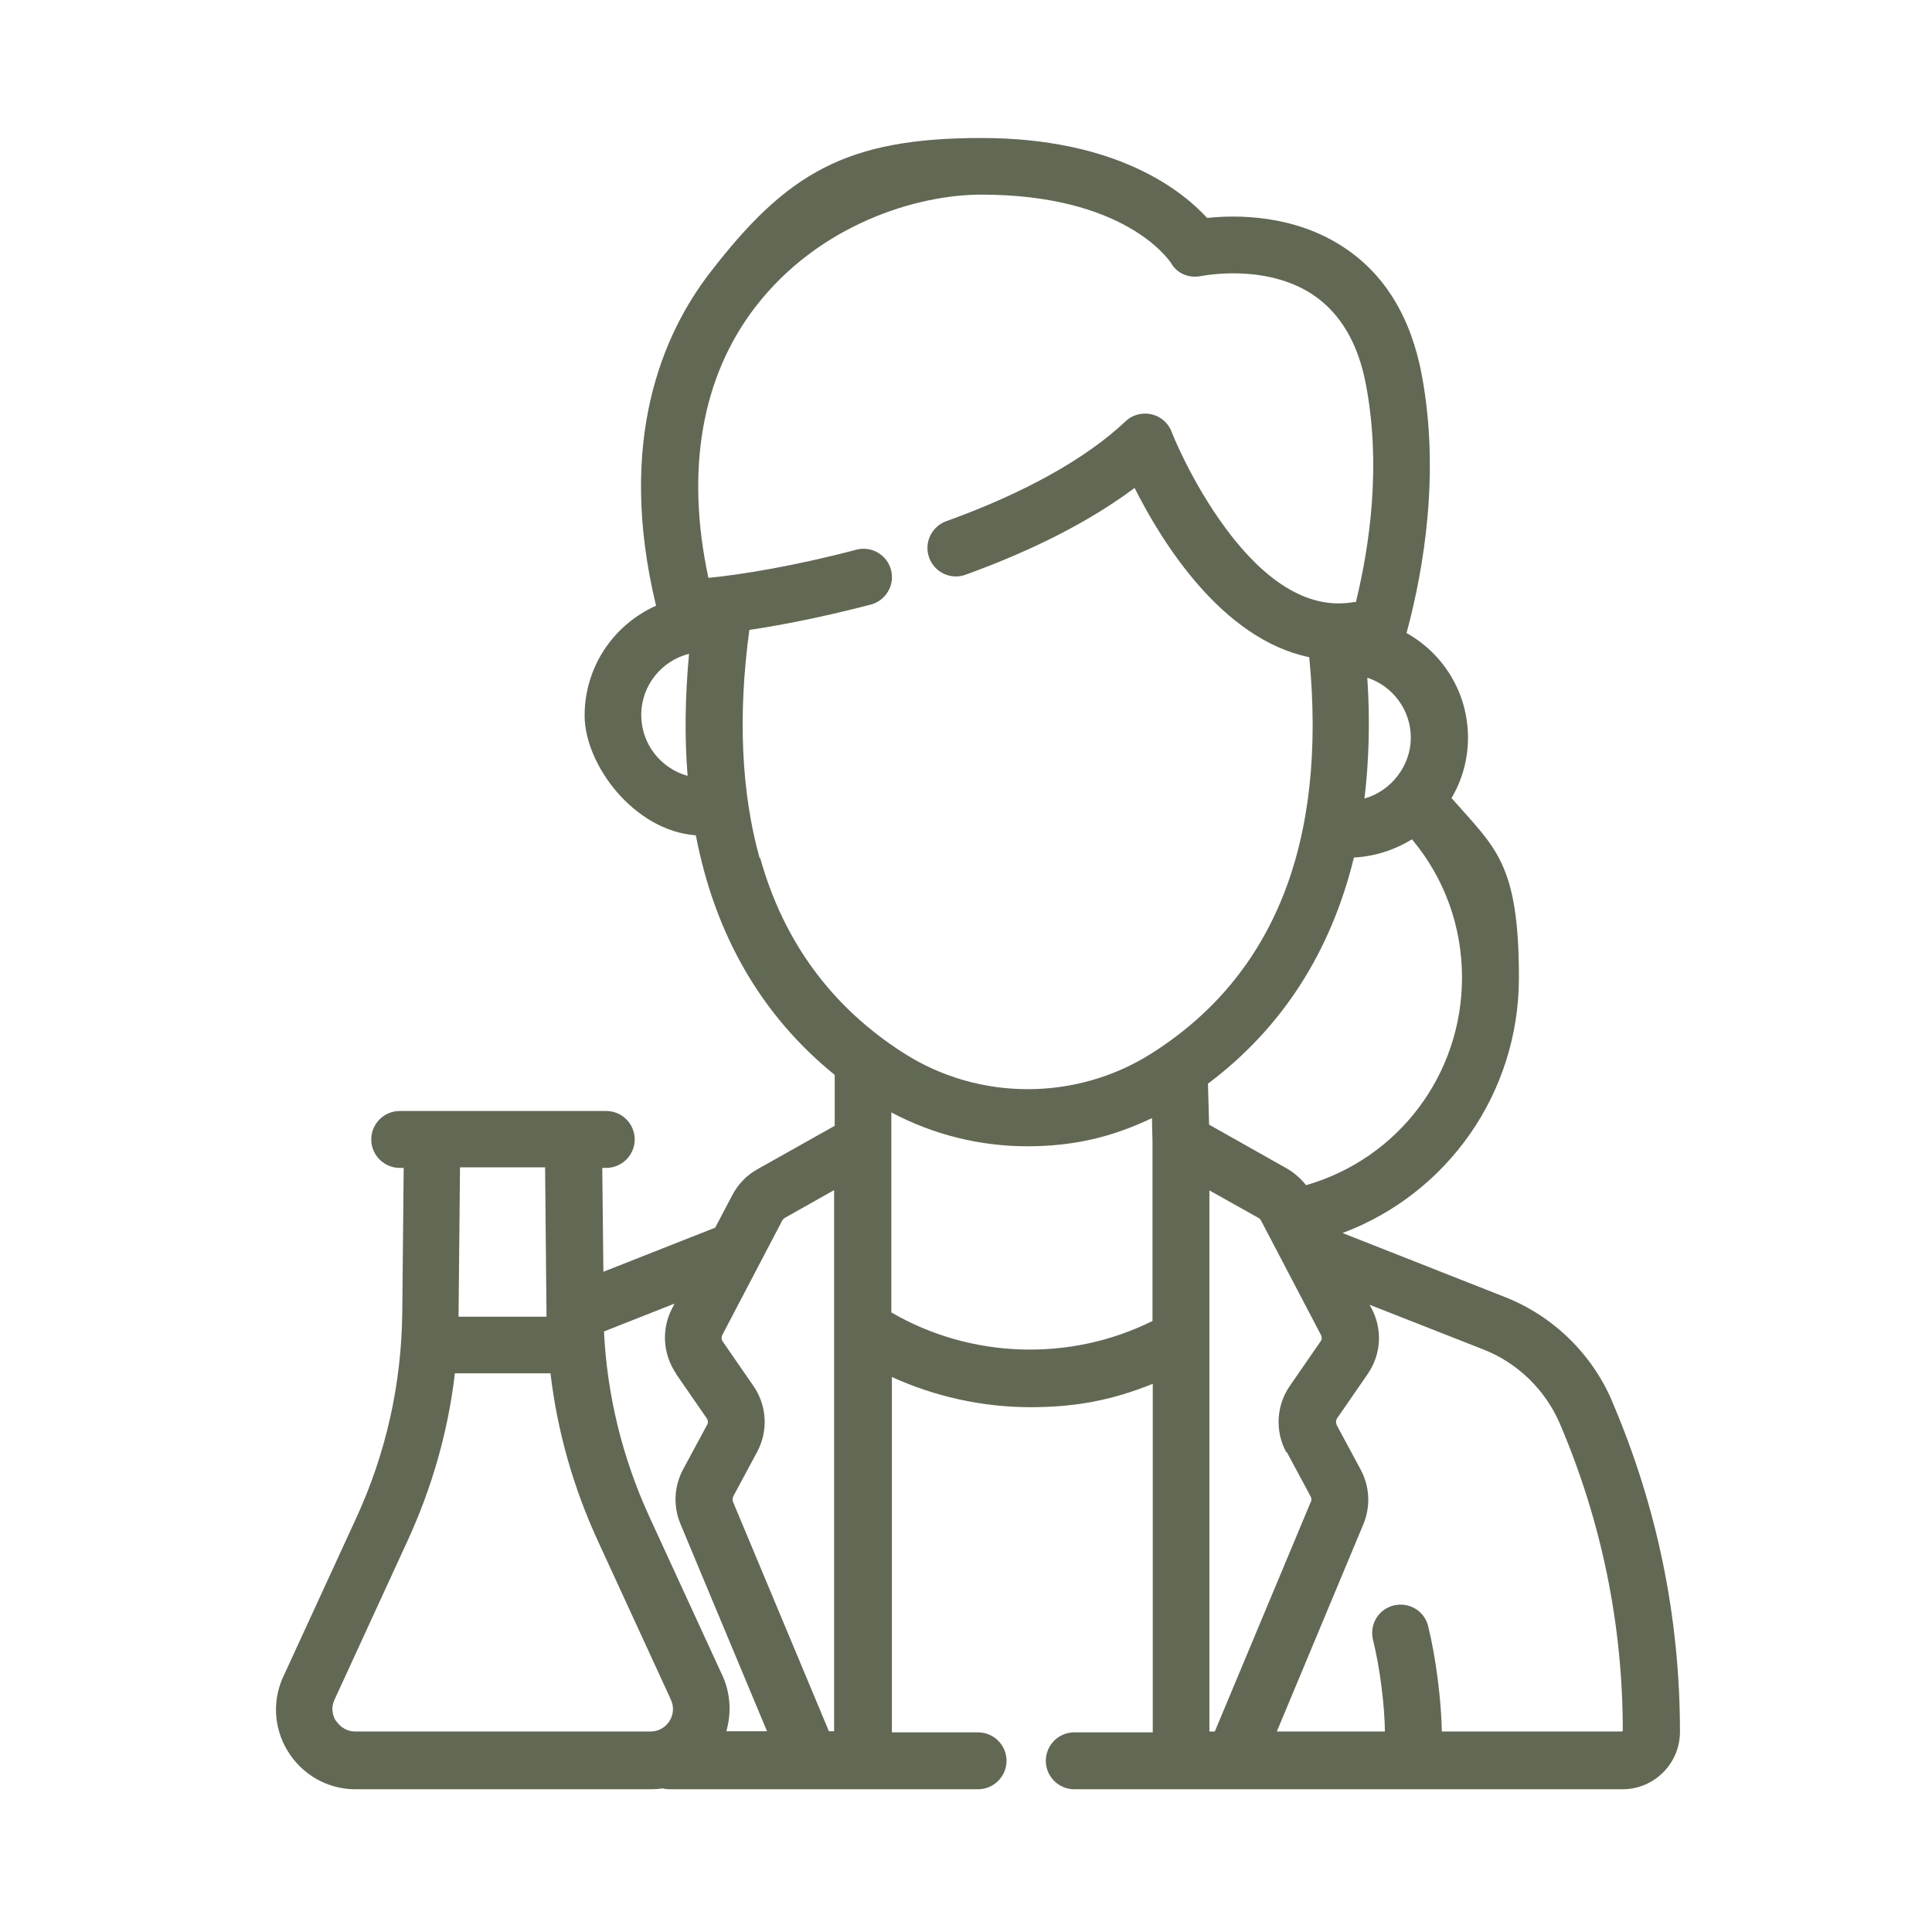 <svg xmlns="http://www.w3.org/2000/svg" fill="none" viewBox="0 0 42 42" height="42" width="42">
<path fill="#616853" d="M35.043 30.454C34.604 29.428 33.756 28.605 32.717 28.197L29.186 26.805C31.474 25.946 33.02 23.756 33.02 21.252C33.02 18.747 32.501 18.431 31.555 17.349C31.783 16.965 31.913 16.514 31.913 16.038C31.913 15.06 31.375 14.207 30.577 13.762C30.961 12.339 31.301 10.273 30.911 8.164C30.676 6.903 30.107 5.963 29.21 5.375C28.128 4.658 26.866 4.67 26.242 4.738C25.697 4.144 24.275 3 21.331 3C18.387 3 17.101 3.767 15.437 5.925C14.41 7.255 13.396 9.581 14.262 13.168C13.346 13.576 12.709 14.491 12.709 15.555C12.709 16.619 13.779 18.06 15.127 18.159C15.542 20.324 16.556 22.08 18.146 23.367V24.474L16.463 25.42C16.228 25.55 16.043 25.748 15.919 25.983L15.548 26.688L13.117 27.647L13.093 25.389H13.179C13.52 25.389 13.798 25.111 13.798 24.771C13.798 24.43 13.52 24.152 13.179 24.152H8.689C8.349 24.152 8.071 24.43 8.071 24.771C8.071 25.111 8.349 25.389 8.689 25.389H8.776L8.745 28.543C8.726 30.096 8.392 31.593 7.743 33.003L6.19 36.38C5.918 36.918 5.937 37.542 6.252 38.062C6.568 38.581 7.118 38.897 7.73 38.897H14.144C14.231 38.897 14.317 38.891 14.404 38.878C14.453 38.891 14.503 38.897 14.559 38.897H17.602C17.608 38.897 17.614 38.897 17.62 38.897C17.632 38.897 17.639 38.897 17.651 38.897H21.263C21.603 38.897 21.881 38.618 21.881 38.278C21.881 37.938 21.603 37.66 21.263 37.66H19.389V29.935C20.341 30.368 21.374 30.591 22.401 30.591C23.428 30.591 24.213 30.424 25.06 30.083V37.66H23.353C23.013 37.66 22.735 37.938 22.735 38.278C22.735 38.618 23.013 38.897 23.353 38.897H26.805C26.817 38.897 26.823 38.897 26.835 38.897C26.848 38.897 26.848 38.897 26.854 38.897H35.272C35.964 38.897 36.521 38.334 36.521 37.648C36.521 35.167 36.026 32.755 35.049 30.473L35.043 30.454ZM27.974 31.568L28.493 32.533C28.512 32.57 28.518 32.619 28.493 32.656L26.409 37.641H26.291V25.878L27.361 26.478C27.386 26.49 27.404 26.515 27.417 26.54L28.716 29.02C28.74 29.069 28.74 29.125 28.703 29.168L28.041 30.127C27.745 30.553 27.714 31.11 27.961 31.568H27.974ZM28.388 25.76C28.276 25.618 28.134 25.494 27.974 25.401L26.285 24.449L26.26 23.571V23.558C27.868 22.352 28.932 20.695 29.433 18.642C29.897 18.617 30.324 18.474 30.695 18.246C31.4 19.087 31.783 20.138 31.783 21.252C31.783 23.36 30.398 25.191 28.388 25.766V25.76ZM29.662 17.361C29.761 16.539 29.786 15.66 29.724 14.733C30.274 14.912 30.67 15.431 30.67 16.038C30.67 16.644 30.243 17.2 29.656 17.361H29.662ZM13.94 15.543C13.94 14.9 14.385 14.362 14.979 14.213C14.893 15.147 14.88 16.032 14.948 16.866C14.367 16.706 13.94 16.174 13.94 15.543ZM16.513 18.654C16.117 17.231 16.037 15.561 16.29 13.694C17.002 13.588 17.911 13.409 18.931 13.143C19.259 13.057 19.457 12.716 19.37 12.389C19.284 12.061 18.944 11.863 18.616 11.95C17.311 12.296 16.117 12.494 15.4 12.562C14.899 10.224 15.251 8.195 16.42 6.674C17.806 4.874 19.933 4.231 21.331 4.231C24.417 4.231 25.382 5.61 25.456 5.715C25.586 5.95 25.852 6.055 26.118 6C26.13 6 27.503 5.715 28.543 6.408C29.142 6.81 29.532 7.472 29.699 8.387C30.021 10.106 29.786 11.82 29.476 13.088C29.464 13.088 29.445 13.088 29.433 13.088C28.499 13.255 27.559 12.716 26.65 11.492C25.901 10.484 25.469 9.395 25.469 9.383C25.394 9.191 25.227 9.049 25.029 9.005C24.825 8.962 24.615 9.018 24.467 9.16C23.619 9.964 22.271 10.719 20.57 11.331C20.249 11.448 20.082 11.801 20.199 12.123C20.317 12.444 20.669 12.611 20.991 12.494C22.494 11.95 23.724 11.312 24.665 10.607C25.252 11.776 26.557 13.892 28.462 14.287C28.852 18.314 27.701 21.214 25.029 22.903C23.397 23.936 21.288 23.936 19.661 22.903C18.09 21.907 17.032 20.472 16.525 18.648L16.513 18.654ZM14.701 29.873L15.363 30.832C15.393 30.875 15.4 30.937 15.369 30.98L14.849 31.945C14.651 32.316 14.633 32.749 14.794 33.133L16.674 37.635H15.789C15.913 37.215 15.876 36.757 15.672 36.355L14.119 32.978C13.532 31.698 13.198 30.343 13.13 28.945L14.664 28.339L14.614 28.438C14.373 28.896 14.41 29.44 14.701 29.867V29.873ZM11.85 25.377L11.88 28.543C11.88 28.568 11.88 28.593 11.88 28.624H9.969C9.969 28.599 9.969 28.574 9.969 28.543L10 25.377H11.843H11.85ZM7.298 37.406C7.254 37.332 7.168 37.147 7.285 36.924C7.285 36.911 7.298 36.905 7.298 36.893L8.856 33.504C9.394 32.335 9.741 31.116 9.889 29.855H11.967C12.116 31.116 12.462 32.335 13 33.504L14.559 36.893C14.559 36.905 14.565 36.911 14.571 36.924C14.688 37.147 14.602 37.338 14.559 37.406C14.515 37.48 14.385 37.641 14.138 37.641H7.724C7.477 37.641 7.347 37.474 7.304 37.406H7.298ZM18.022 37.641L15.938 32.656C15.919 32.613 15.925 32.57 15.938 32.533L16.457 31.568C16.705 31.11 16.674 30.553 16.377 30.127L15.715 29.168C15.684 29.125 15.678 29.063 15.703 29.02L17.002 26.54C17.014 26.515 17.032 26.496 17.057 26.478L18.133 25.872V37.635H18.01L18.022 37.641ZM19.377 28.531V24.82V24.183C20.298 24.672 21.312 24.919 22.333 24.919C23.353 24.919 24.188 24.715 25.042 24.307L25.054 24.802C25.054 24.802 25.054 24.802 25.054 24.808C25.054 24.808 25.054 24.814 25.054 24.82V28.717C23.267 29.607 21.108 29.539 19.377 28.531ZM35.265 37.641H31.344C31.332 36.973 31.221 36.058 31.047 35.353C30.967 35.019 30.633 34.821 30.299 34.901C29.965 34.982 29.767 35.316 29.848 35.65C30.008 36.293 30.101 37.109 30.107 37.641H27.757L29.637 33.139C29.798 32.755 29.779 32.322 29.581 31.951L29.062 30.986C29.037 30.937 29.037 30.881 29.068 30.832L29.73 29.873C30.027 29.446 30.058 28.902 29.817 28.444L29.773 28.364L32.26 29.341C32.995 29.632 33.589 30.213 33.905 30.937C34.814 33.065 35.278 35.31 35.278 37.623C35.278 37.629 35.272 37.635 35.265 37.635V37.641Z"></path>
</svg>
